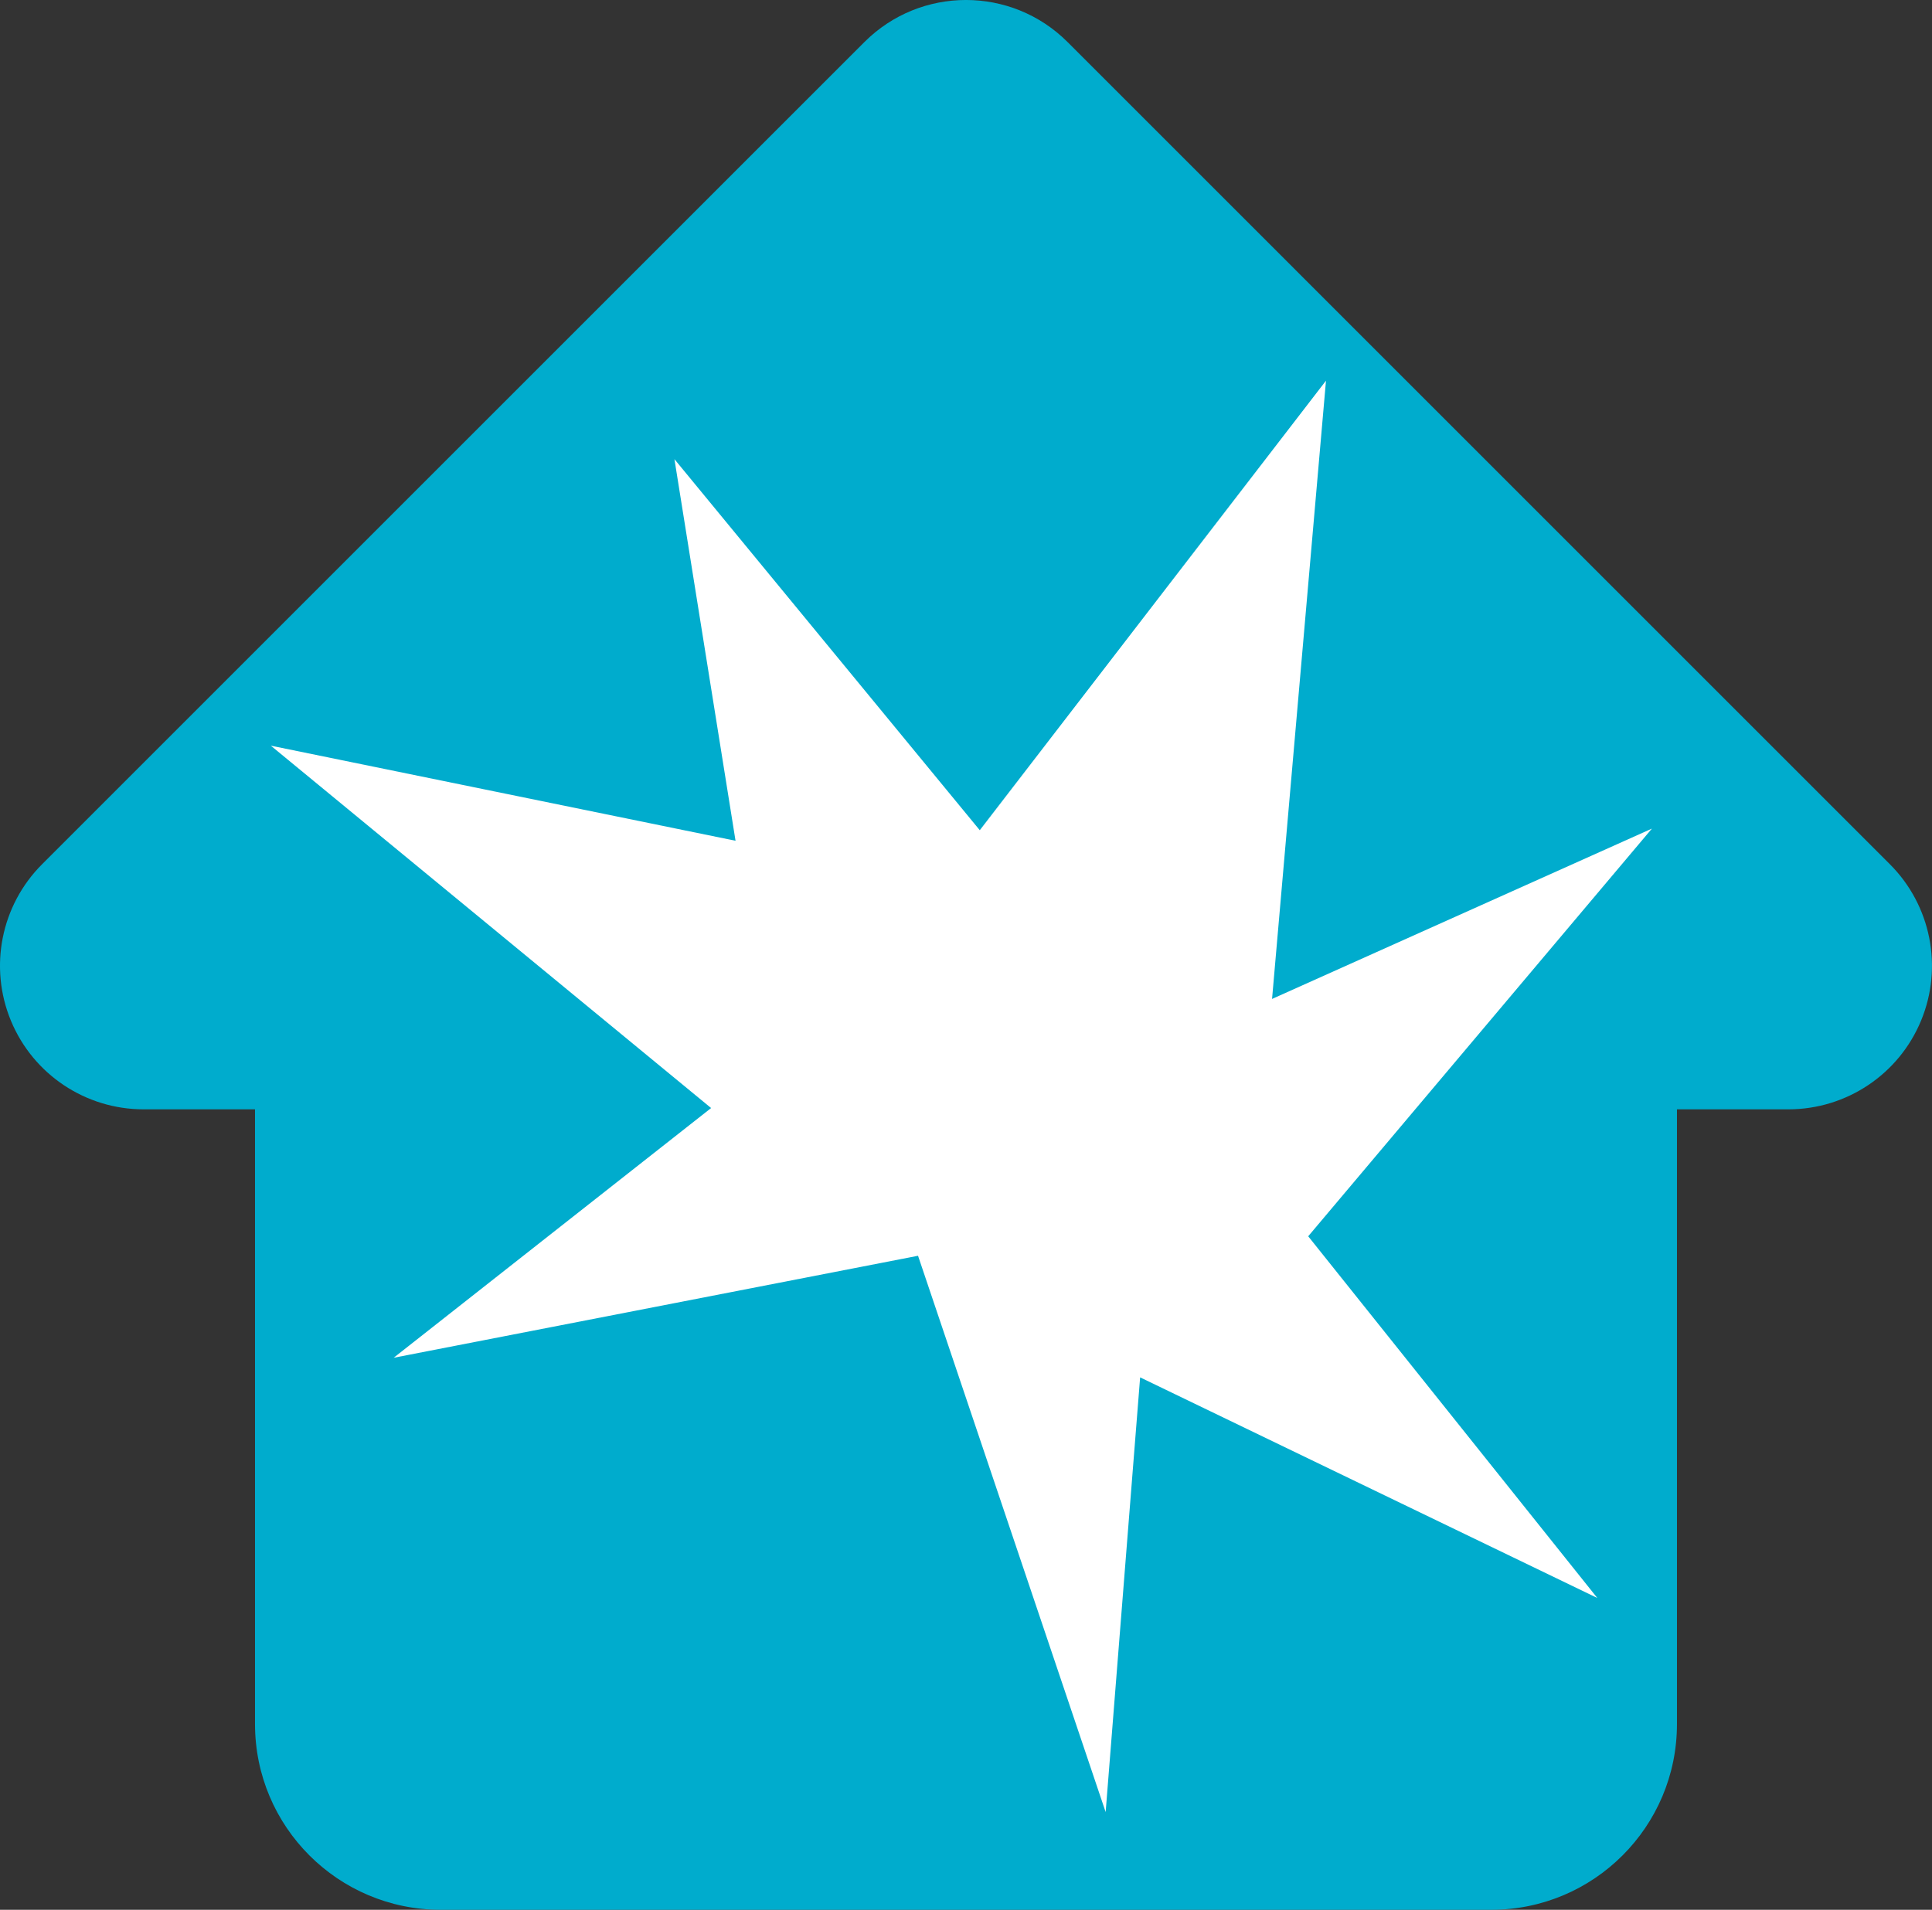 <?xml version="1.0" encoding="utf-8"?>
<!-- Generator: Adobe Illustrator 16.0.0, SVG Export Plug-In . SVG Version: 6.00 Build 0)  -->
<!DOCTYPE svg PUBLIC "-//W3C//DTD SVG 1.1//EN" "http://www.w3.org/Graphics/SVG/1.1/DTD/svg11.dtd">
<svg version="1.1" id="Layer_1" xmlns="http://www.w3.org/2000/svg" xmlns:xlink="http://www.w3.org/1999/xlink" x="0px" y="0px"
	 width="77.82px" height="76.94px" viewBox="0 0 77.82 76.94" enable-background="new 0 0 77.82 76.94" xml:space="preserve">
<rect x="0" y="0" width="77.82" height="76.94" fill="#333333" stroke="none"/>
<g>
	<defs>
		<rect id="SVGID_1_" width="77.82" height="76.94"/>
	</defs>
	<clipPath id="SVGID_2_">
		<use xlink:href="#SVGID_1_"  overflow="visible"/>
	</clipPath>
	<path clip-path="url(#SVGID_2_)" fill="#00ACCD" d="M76.125,34.819L43,1.693c-2.259-2.258-5.922-2.258-8.181,0L1.694,34.819
		c-1.654,1.654-2.149,4.143-1.254,6.303c0.895,2.162,3.004,3.57,5.344,3.57h4.488V69.46c0,4.131,3.349,7.48,7.479,7.48h42.317
		c4.13,0,7.479-3.35,7.479-7.48V44.692h4.487c2.339,0,4.449-1.408,5.344-3.57C78.274,38.962,77.779,36.474,76.125,34.819"/>
</g>
<polygon fill="#FFFFFF" points="39.465,33.447 53.41,15.336 51.238,40.244 66.538,33.382 52.694,49.806 64.339,64.378 45.924,55.49 
	44.535,73.003 36.978,50.591 15.857,54.7 28.643,44.64 10.909,30.041 29.627,33.872 27.166,18.498 "/>
</svg>
